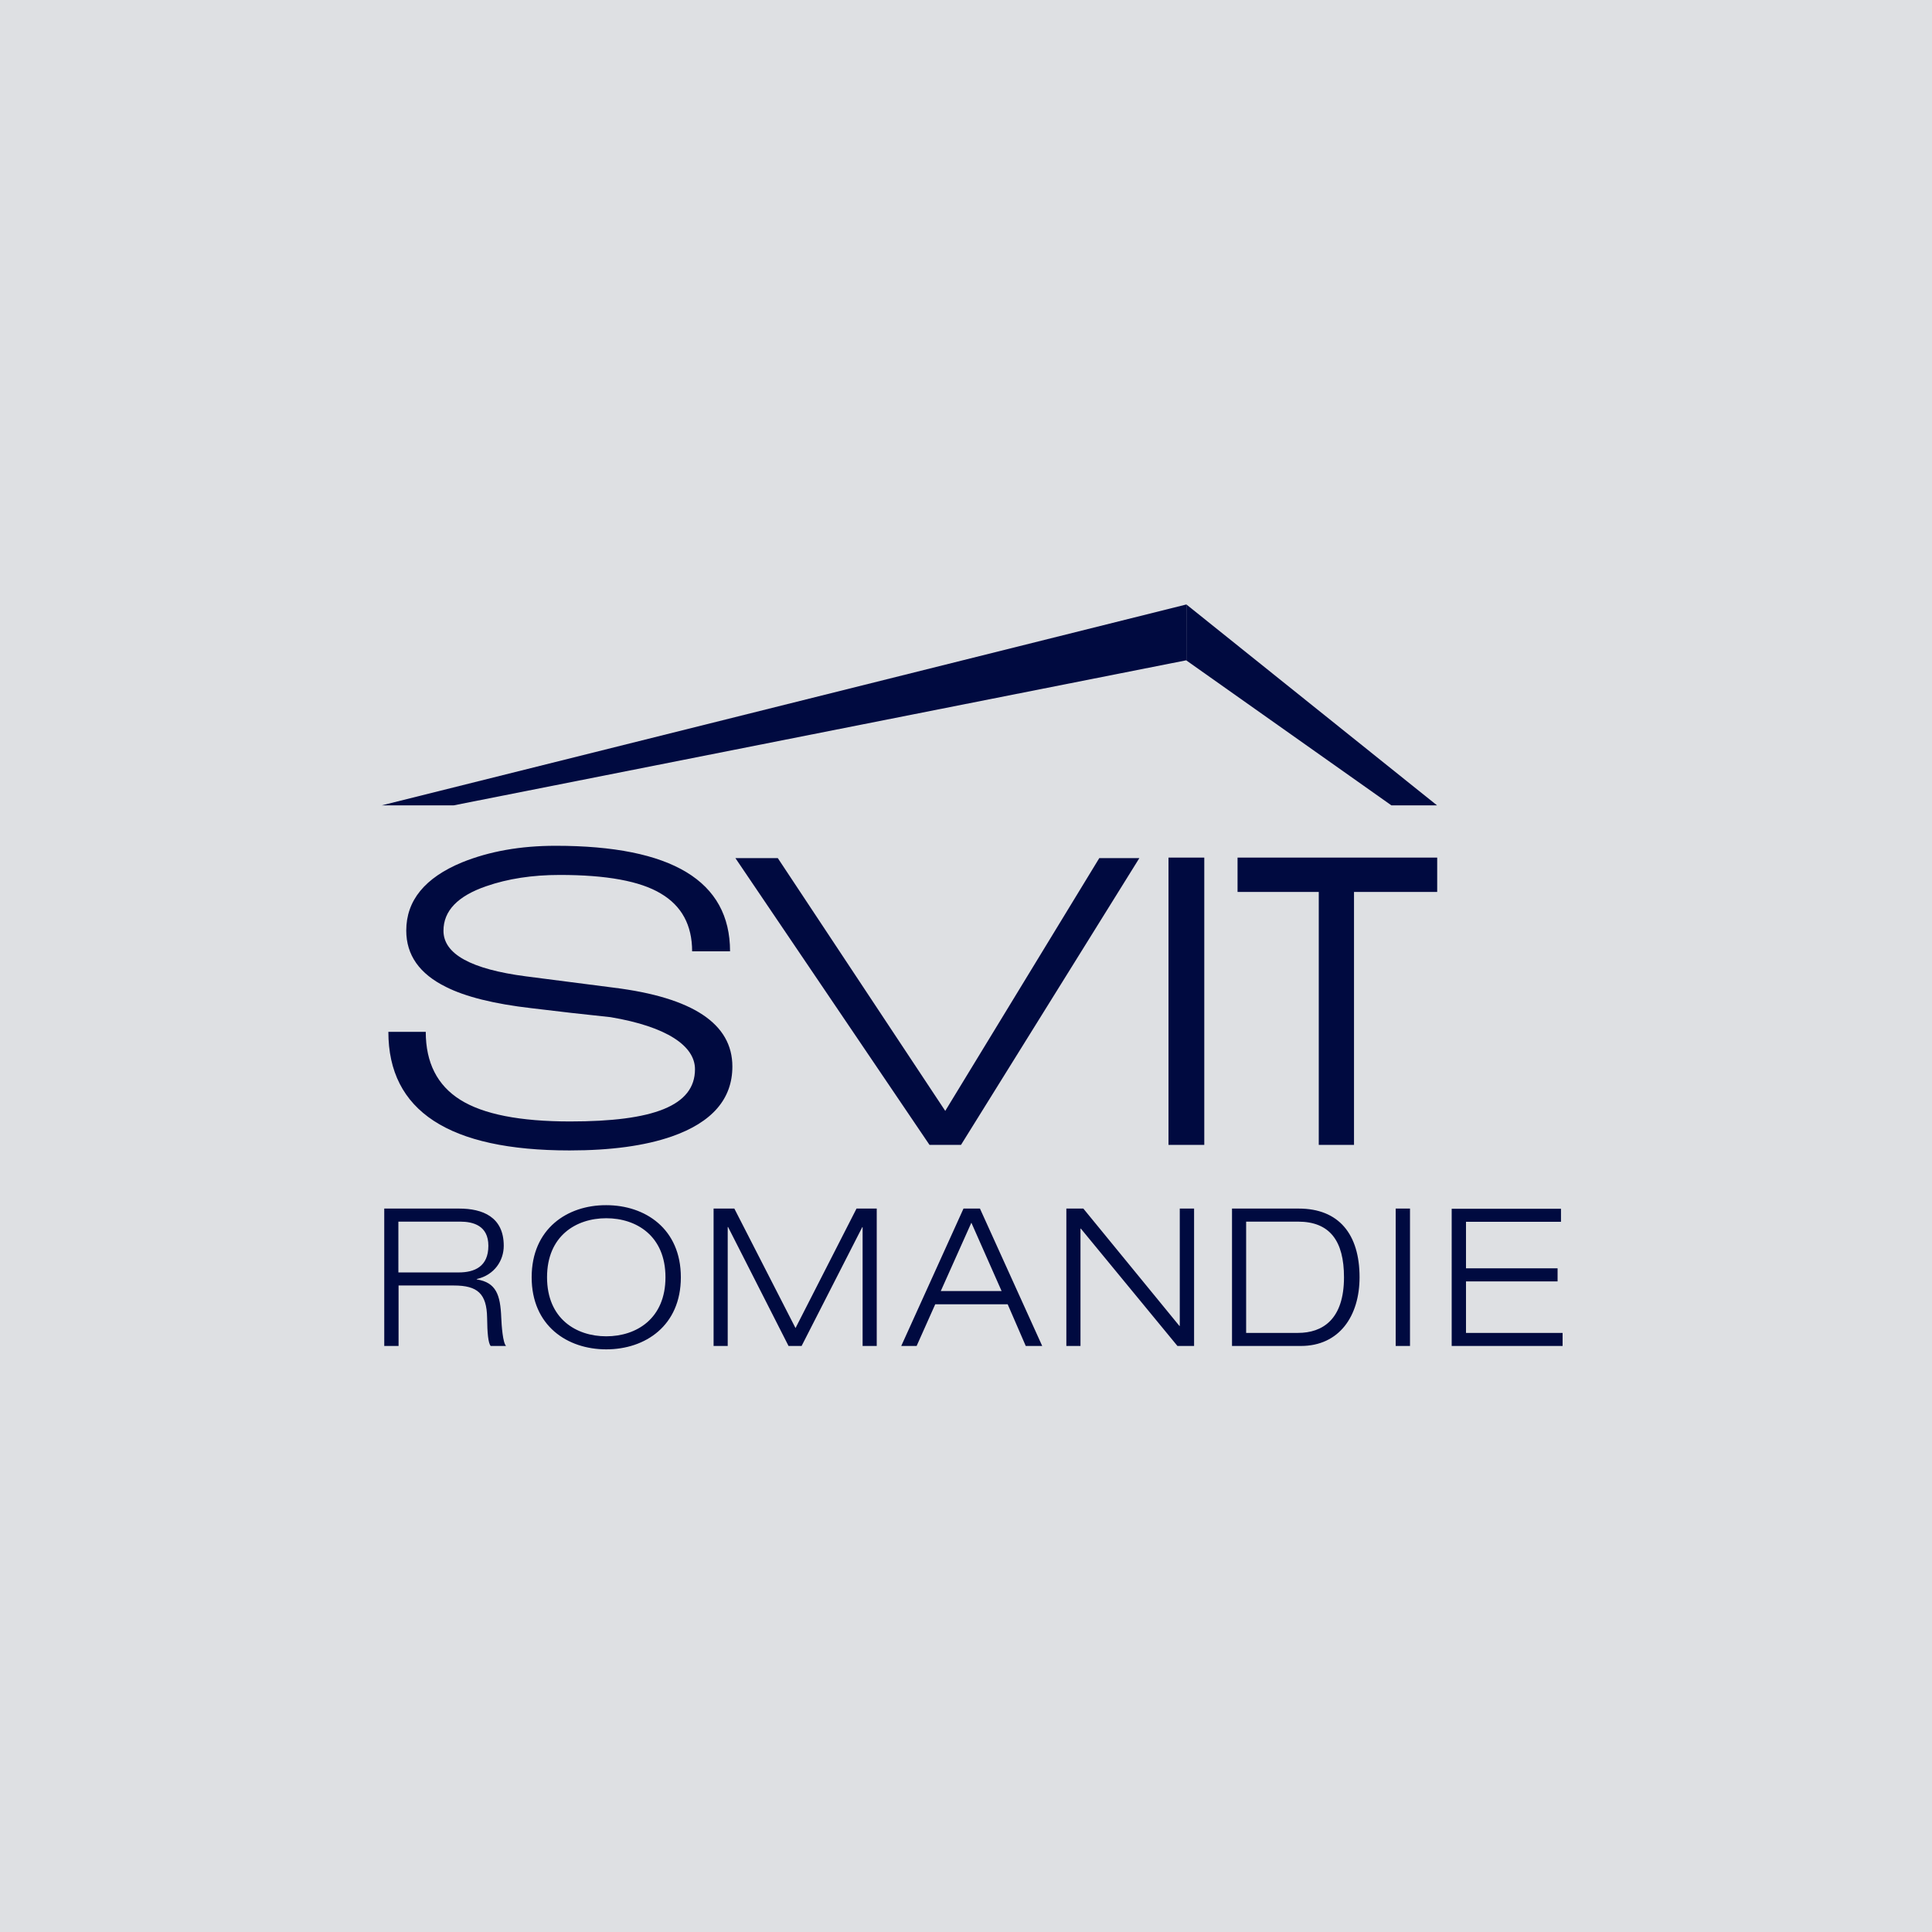 <?xml version="1.0" encoding="utf-8"?>
<svg xmlns="http://www.w3.org/2000/svg" xmlns:xlink="http://www.w3.org/1999/xlink" version="1.1" id="Calque_1" x="0px" y="0px" viewBox="0 0 1080 1080" style="enable-background:new 0 0 1080 1080;" xml:space="preserve">
<style type="text/css">
	.st0{fill:#FFFFFF;}
	.st1{fill:#DEE0E3;}
	.st2{fill:#000A40;}
</style>
<rect x="-108" y="-108" class="st0" width="1296" height="1296"></rect>
<rect x="-108" y="-108" class="st1" width="1296" height="1296"></rect>
<g id="g1">
	<g id="group-R5">
		<path id="path2" class="st2" d="M214.8,752.4h8v-33.8h30.9c13.2,0,18.4,4.5,18.6,18.1c0.1,8.4,0.6,14.1,2,15.7h8.6    c-1.8-1.7-2.5-11.1-2.7-15.9c-0.5-12.6-2.8-19.6-13.7-21.3v-0.2c10-2.3,15.1-10.4,15.1-18.6c0-16.2-11.9-20.8-24.9-20.8h-41.9    V752.4z M222.8,682.9h34.4c7.3,0,15.8,2.2,15.8,13.5c0,11.7-7.8,14.9-16.6,14.9h-33.7V682.9z M297.2,714    c0,27.1,19.9,40.3,41.7,40.3c21.8,0,41.7-13.2,41.7-40.3s-19.9-40.3-41.7-40.3C317.1,673.6,297.2,686.9,297.2,714z M305.8,714    c0-23.1,16.2-33,33.1-33s33.1,9.9,33.1,33c0,23.1-16.2,33-33.1,33S305.8,737.1,305.8,714z M444.7,742.4l-34.2-66.8h-11.6v76.8h7.9    v-66.5h0.2l33.8,66.5h7.3L482,686h0.2v66.4h7.9v-76.8h-11.3L444.7,742.4z M559.9,721.7h-34l17.1-38.2L559.9,721.7z M573.4,752.4    h9.2l-34.8-76.8h-9.2l-34.8,76.8h8.6l10.4-23.3h40.5L573.4,752.4z M596.1,752.4h7.9v-65.6h0.2l54,65.6h9.3v-76.8h-8v65.6h-0.2    l-53.7-65.6h-9.5V752.4z M688.7,752.4h38.5c21.5,0,32.8-16.8,32.8-38.4c0-24.1-11.6-38.4-34-38.4h-37.3V752.4z M696.6,682.9h29    c17.8,0,25.7,10.8,25.7,31.1c0,23.6-12,31.1-25.7,31.1h-29V682.9z M780.2,752.4h8v-76.8h-8V752.4z M811.5,752.4h62v-7.3h-54v-28.8    h51.2v-7.3h-51.2v-26h53.1v-7.3h-61.1V752.4z"></path>
		<path id="path3" class="st2" d="M318.4,643.1c-67.5,0-101.3-22.1-101.3-66.3H238c0,17.2,6.4,29.9,19.3,38    c12.9,8.1,33.4,12.1,61.4,12.1c46.5,0,69.8-8.7,69.8-29.2c0-13-15.7-23.8-47.2-29.1c-14.6-1.5-29.3-3.2-44.1-5    c-21-2.4-37-6.4-47.9-11.9c-14.8-7.3-22.2-17.8-22.2-31.5c0-16.8,10.4-29.5,31.1-38.1c15.3-6.2,32.7-9.3,52.4-9.3    c65,0,97.5,19.7,97.5,59h-21.2c0-14.6-5.8-25.4-17.5-32.3c-11.6-7-30.5-10.4-56.5-10.4c-15.3,0-29,2.1-41.1,6.3    c-16,5.5-23.9,13.8-23.9,24.9c0,13,15.4,21.5,46.2,25.5l48.9,6.3c44.3,5.5,66.4,20.2,66.4,44.1c0,18.1-11.3,31.2-33.9,39.1    C360.5,640.5,341.5,643.1,318.4,643.1"></path>
		<path id="path4" class="st2" d="M537.2,640h-17.6L411.1,479.7h23.7L528.4,621l86.1-141.3h22.4L537.2,640"></path>
		<path id="path5" class="st2" d="M653.2,640V479.4h20V640H653.2"></path>
		<path id="path6" class="st2" d="M756.9,498.6V640h-19.7V498.6h-45.4v-19.2h111.6v19.2H756.9"></path>
		<path id="path7" class="st2" d="M663.2,337.9L213.4,450.2h40.2l409.6-81.1l0.1,0.1L663.2,337.9L663.2,337.9"></path>
		<path id="path8" class="st2" d="M803.3,450.2L663.2,337.9v31.3l114.6,81H803.3"></path>
	</g>
</g>
</svg>

